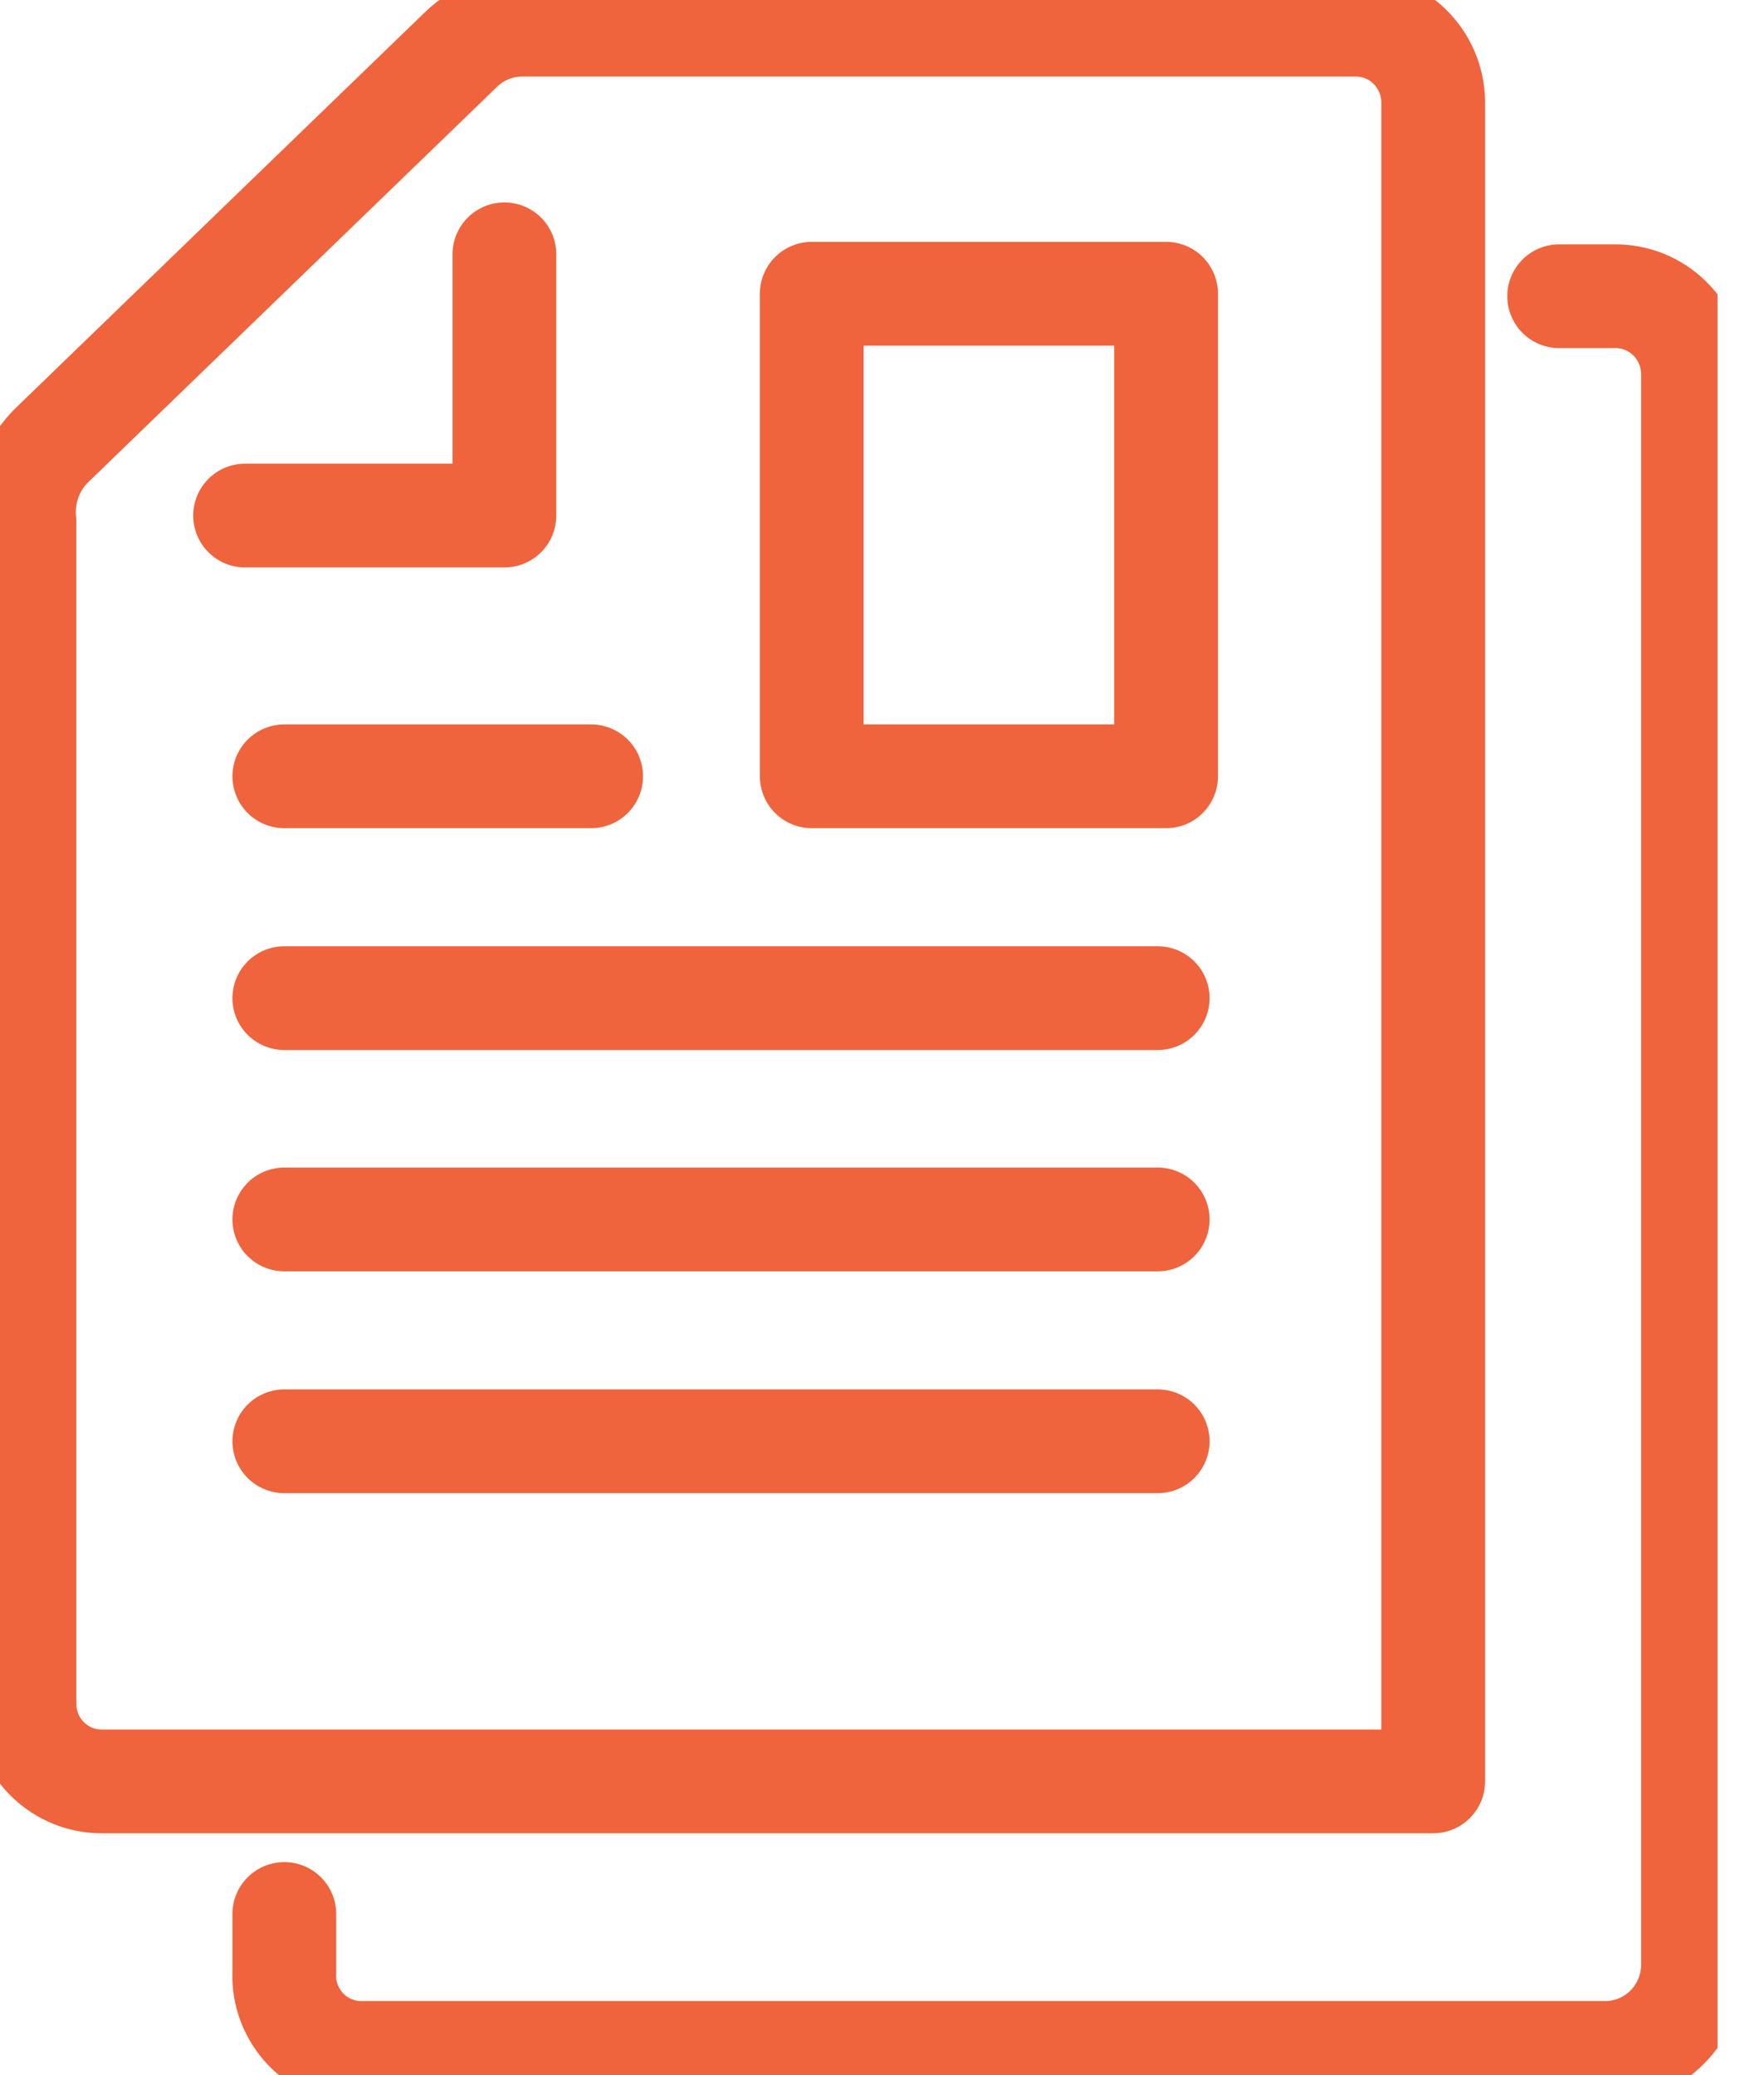 <svg width="17" height="20" viewBox="0 0 17 20" fill="none" xmlns="http://www.w3.org/2000/svg">
<g clip-path="url(#clip0)">
<path d="M13.812 17.169V0.979C13.809 0.78 13.729 0.591 13.588 0.452C13.448 0.313 13.258 0.236 13.061 0.238H5.031C4.812 0.238 4.602 0.323 4.445 0.475L0.515 4.276C0.413 4.371 0.335 4.489 0.287 4.62C0.239 4.751 0.221 4.892 0.236 5.031V16.432C0.237 16.53 0.258 16.627 0.296 16.717C0.335 16.807 0.39 16.889 0.46 16.957C0.53 17.025 0.612 17.079 0.703 17.116C0.793 17.152 0.89 17.17 0.987 17.169H13.812" stroke="#EF643D" stroke-linecap="round" stroke-linejoin="round"/>
<path d="M2.362 4.969H4.861V2.451" stroke="#EF643D" stroke-linecap="round" stroke-linejoin="round"/>
<path d="M15.026 2.855H15.565C15.762 2.854 15.951 2.931 16.092 3.07C16.233 3.209 16.313 3.398 16.316 3.596V18.941C16.314 19.165 16.225 19.38 16.066 19.539C15.908 19.697 15.694 19.786 15.47 19.786H3.491C3.39 19.788 3.29 19.768 3.196 19.729C3.103 19.69 3.018 19.633 2.948 19.56C2.878 19.487 2.823 19.4 2.787 19.305C2.751 19.21 2.735 19.109 2.74 19.007V18.447" stroke="#EF643D" stroke-linecap="round" stroke-linejoin="round"/>
<path d="M11.238 2.831H7.823V7.482H11.238V2.831Z" stroke="#EF643D" stroke-linecap="round" stroke-linejoin="round"/>
<path d="M5.697 7.482H2.74" stroke="#EF643D" stroke-linecap="round" stroke-linejoin="round"/>
<path d="M11.157 9.62H2.74" stroke="#EF643D" stroke-linecap="round" stroke-linejoin="round"/>
<path d="M11.157 11.753H2.74" stroke="#EF643D" stroke-linecap="round" stroke-linejoin="round"/>
<path d="M11.157 13.891H2.74" stroke="#EF643D" stroke-linecap="round" stroke-linejoin="round"/>
</g>
<defs>
<clipPath id="clip0">
<rect width="16.552" height="20" fill="white"/>
</clipPath>
</defs>
</svg>
